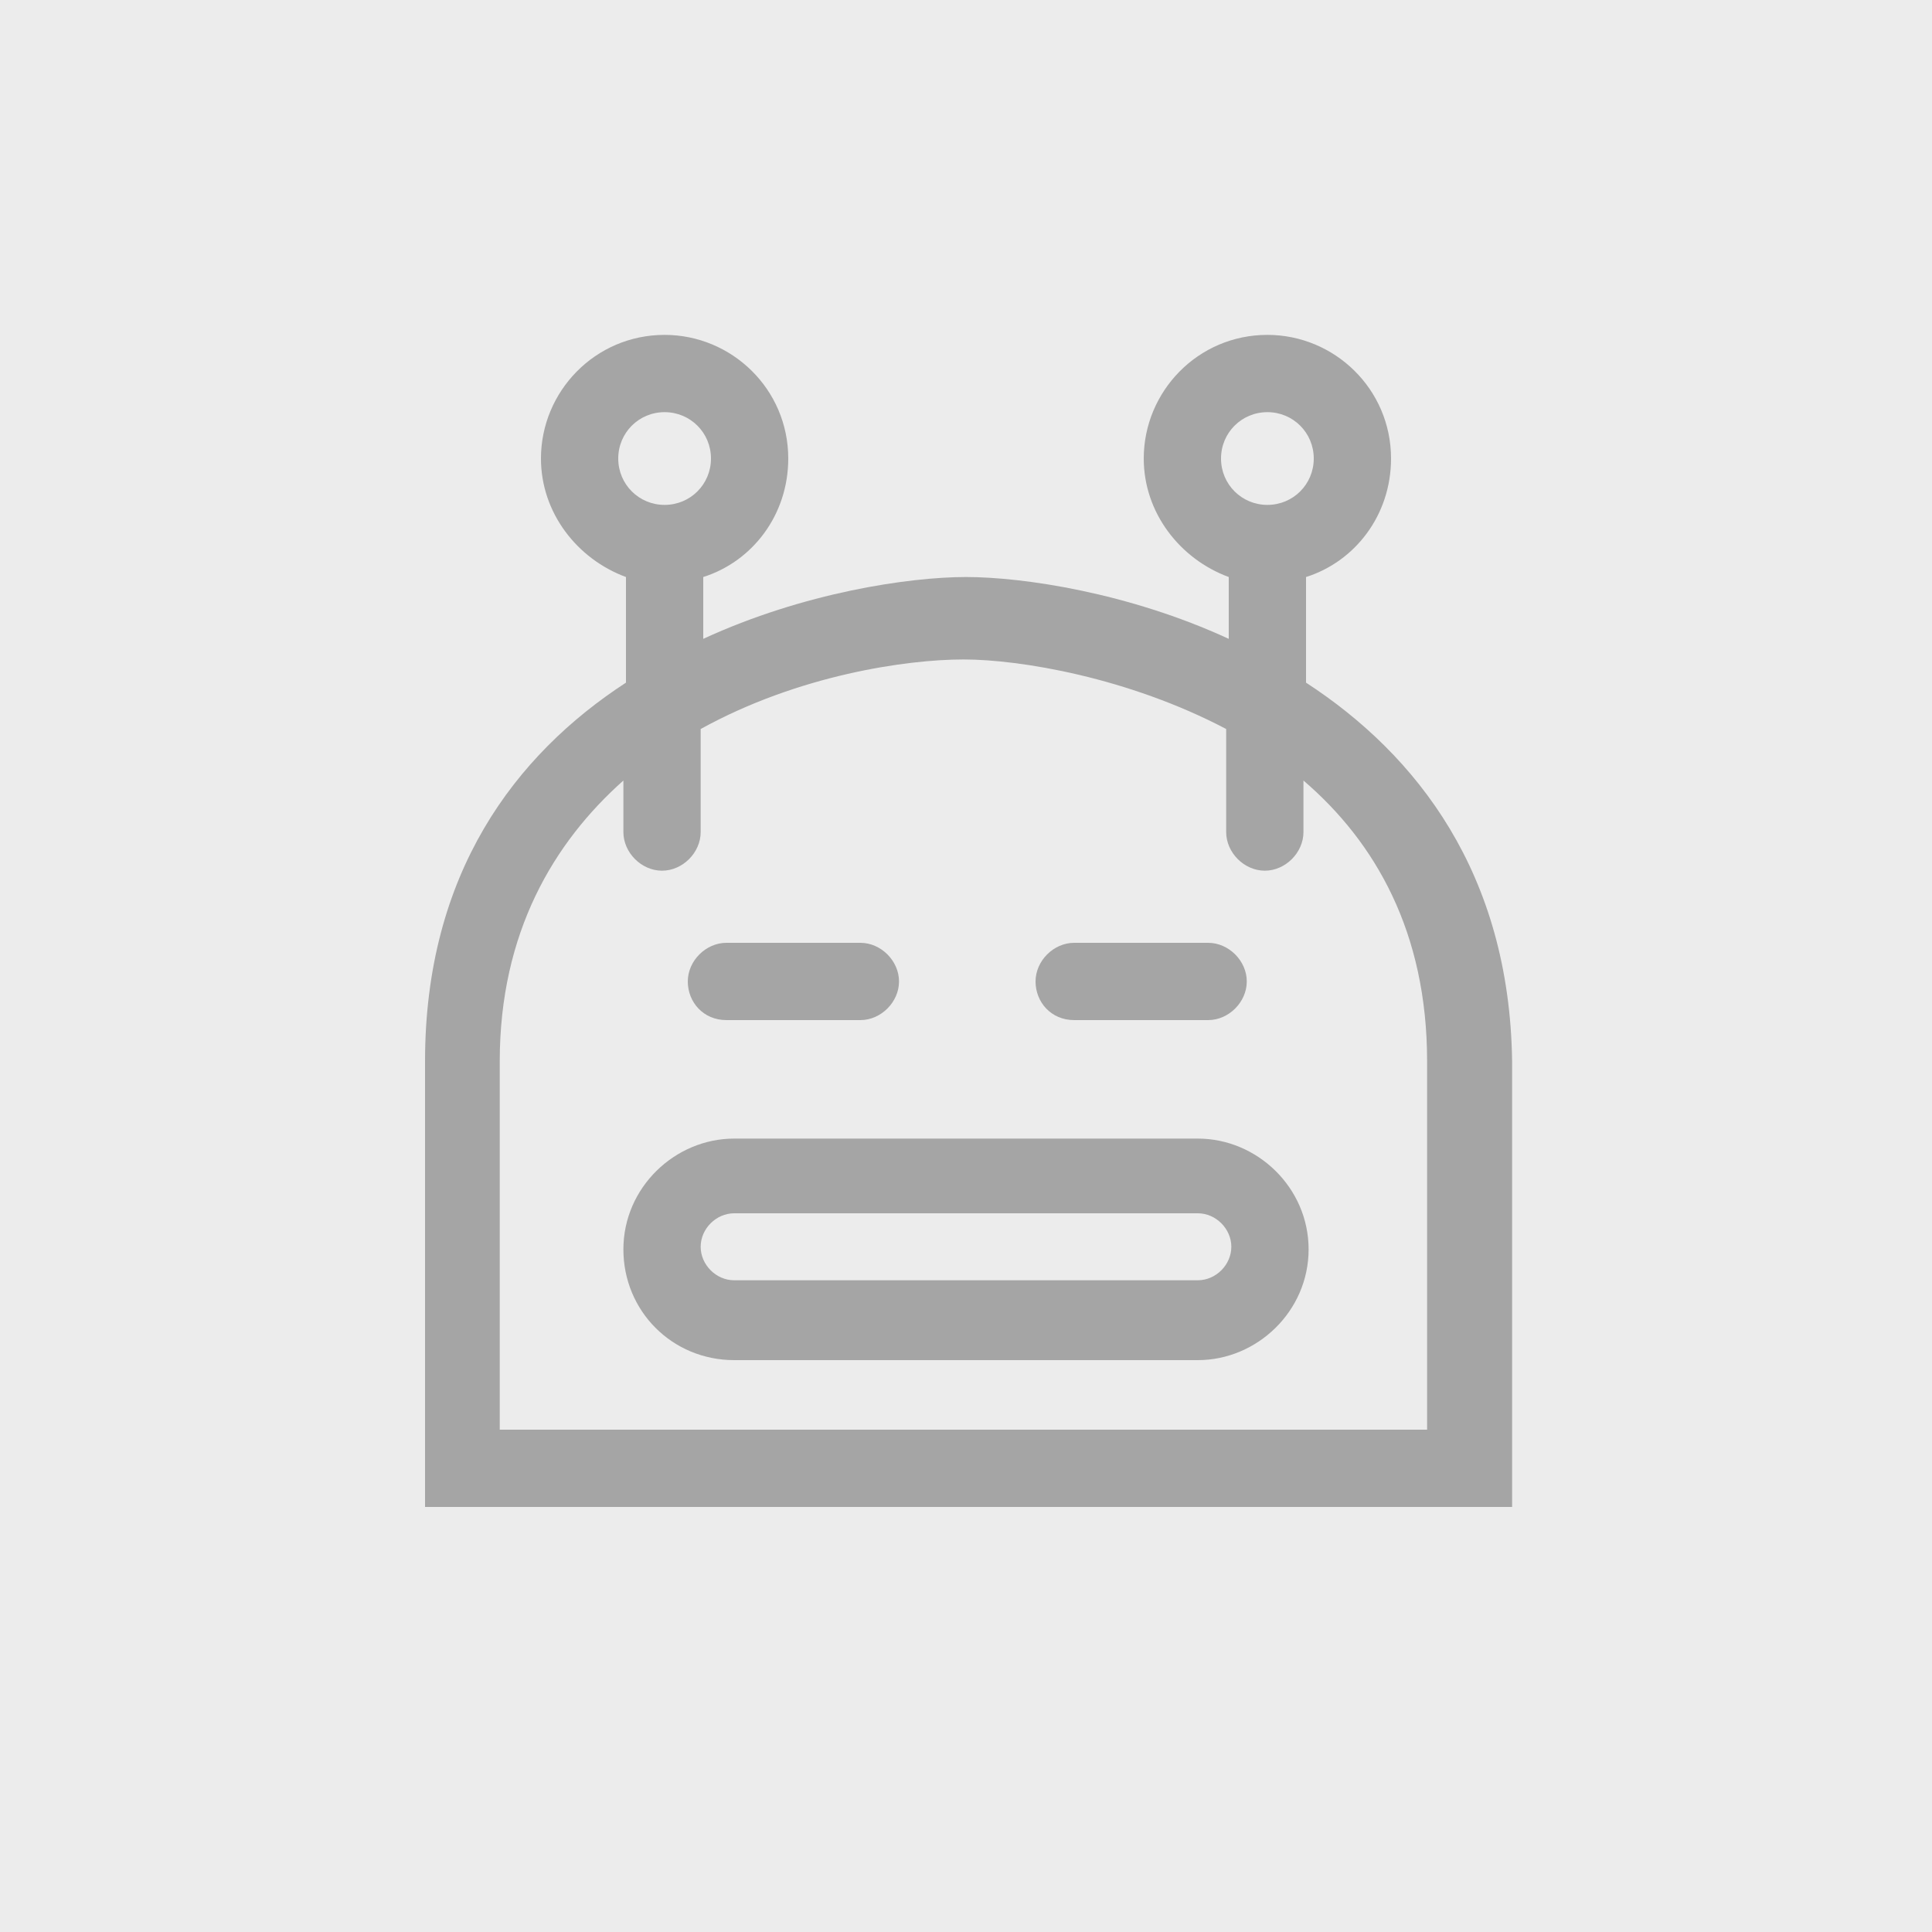 <svg xmlns="http://www.w3.org/2000/svg" viewBox="0 0 75 75"><path fill="#ECECEC" d="M0 0h75v75H0z"/><g fill="#A5A5A5"><path d="M28.2 39.6h5.2c.8 0 1.5-.7 1.5-1.5s-.7-1.5-1.5-1.5h-5.2c-.8 0-1.5.7-1.5 1.5s.6 1.5 1.5 1.5z"/><path d="M50.7 26.5v-4.1c1.9-.6 3.3-2.4 3.3-4.6 0-2.7-2.2-4.8-4.8-4.8-2.7 0-4.8 2.2-4.8 4.8 0 2.1 1.4 3.9 3.3 4.6v2.4c-3.9-1.8-8-2.4-10.2-2.4s-6.3.6-10.2 2.4v-2.4c1.9-.6 3.3-2.4 3.3-4.6 0-2.7-2.2-4.8-4.8-4.8-2.7 0-4.8 2.2-4.8 4.8 0 2.1 1.4 3.9 3.3 4.6v4.1c-4.3 2.8-7.8 7.4-7.8 14.7v17.3h42.2V41.2c-.1-7.3-3.7-11.9-8-14.7zM49.2 16c1 0 1.8.8 1.8 1.8s-.8 1.8-1.8 1.8-1.8-.8-1.8-1.8.8-1.8 1.8-1.8zm-23.4 0c1 0 1.8.8 1.8 1.8s-.8 1.8-1.8 1.8-1.8-.8-1.8-1.8.8-1.8 1.8-1.8zm29.8 39.5H19.4V41.2c0-5 2.1-8.5 4.8-10.9v2c0 .8.7 1.5 1.5 1.5s1.5-.7 1.5-1.5v-4c3.8-2.1 8-2.7 10.2-2.7s6.4.7 10.2 2.7v4c0 .8.7 1.5 1.5 1.5s1.5-.7 1.5-1.5v-2c2.8 2.4 4.8 5.9 4.8 10.9v14.3z"/><path d="M41.7 39.6h5.2c.8 0 1.5-.7 1.5-1.5s-.7-1.5-1.5-1.5h-5.2c-.8 0-1.5.7-1.5 1.5s.6 1.5 1.5 1.5zM46.5 44.2h-18c-2.3 0-4.3 1.9-4.3 4.3s1.9 4.3 4.3 4.3h18c2.3 0 4.3-1.9 4.3-4.3s-2-4.3-4.3-4.3zm0 5.5h-18c-.7 0-1.3-.6-1.3-1.3s.6-1.3 1.3-1.3h18c.7 0 1.3.6 1.3 1.3s-.6 1.3-1.3 1.3z"/></g></svg>
